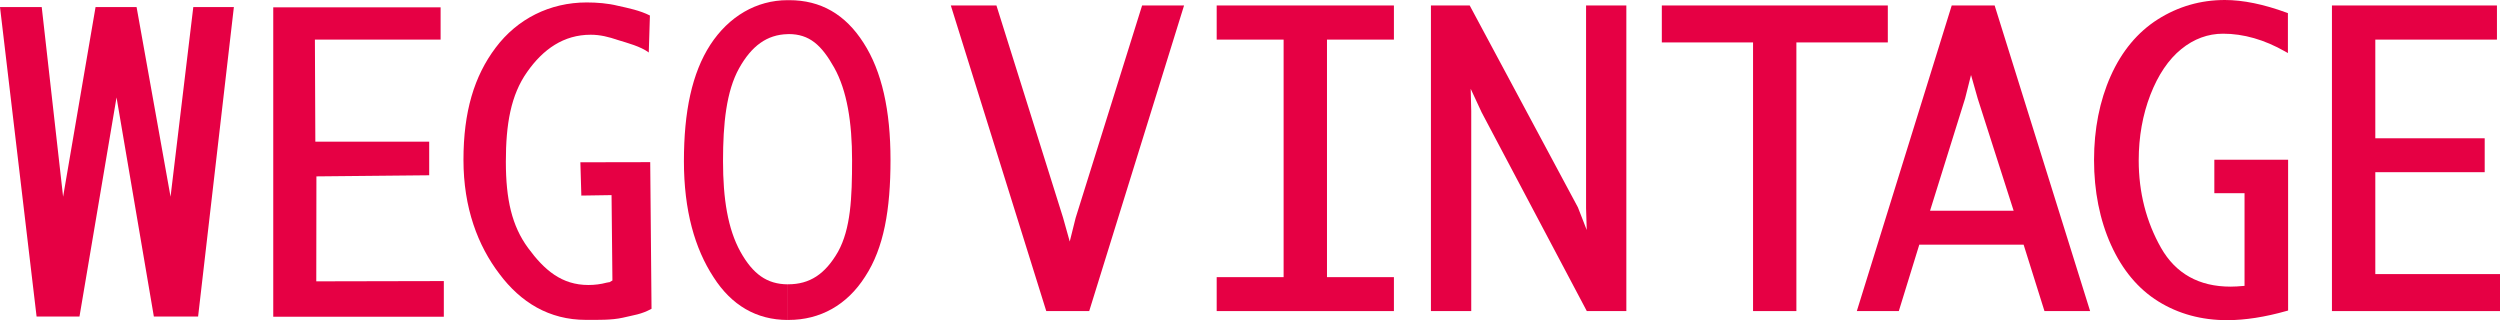 <?xml version="1.0" encoding="UTF-8"?>
<svg id="_レイヤー_2" data-name="レイヤー 2" xmlns="http://www.w3.org/2000/svg" viewBox="0 0 744.83 95.39">
  <defs>
    <style>
      .cls-1 {
        fill: #e60044;
        stroke-width: 0px;
      }
    </style>
  </defs>
  <g id="_店舗情報" data-name="店舗情報">
    <g>
      <g>
        <polygon class="cls-1" points="81.41 94.37 81.41 2.18 131.27 2.18 131.27 11.79 93.82 11.79 93.95 42.21 127.87 42.21 127.87 52.22 94.27 52.55 94.23 83.82 132.23 83.74 132.23 94.37 81.41 94.37"/>
        <path class="cls-1" d="M193.63,4.62l-.34,11.02c-2.44-1.83-6.41-2.85-9.18-3.71-2.73-.93-5.26-1.58-8.14-1.58-8.02,0-14.15,4.29-18.92,11.09-4.87,6.89-6.34,15.56-6.34,26.76s1.79,19.11,6.63,25.69c4.83,6.57,9.99,11.02,17.96,11.02,1.9,0,3.73-.24,5.4-.69,1.76-.41,0,.29,1.76-.65l-.26-25.44-9,.14-.29-9.92,20.81-.04.39,43.69c-3.11,1.7-5.21,1.84-8.59,2.66-3.33.74-7.25.64-10.96.64-10.97,0-19.43-5.23-25.75-13.67-6.44-8.44-10.73-19.69-10.73-34s3.18-24.93,9.61-33.45c6.44-8.57,16.13-13.45,27.09-13.45,3.02,0,6.35.25,9.33,1,3.11.69,6.5,1.37,9.52,2.89"/>
        <path class="cls-1" d="M234.96,10.17h-.31V.05h.47c9.39,0,16.72,4.2,22.15,12.71,5.48,8.49,8.04,20.14,8.04,34.88s-1.96,26.24-7.56,34.77c-5.39,8.49-13.41,12.91-22.8,12.91h-.31v-10.62h.2c6.37,0,10.98-2.98,14.84-9.7,3.77-6.84,4.18-16,4.18-27.28s-1.51-20.73-5.32-27.56c-3.78-6.74-7.38-10.01-13.6-10.01M234.65,10.17V.05c-9.31,0-17.53,4.87-23.02,13.28-5.48,8.47-7.87,19.92-7.87,34.67s3.25,26.06,8.83,34.59c5.35,8.36,12.76,12.71,22.07,12.74v-10.62c-6.18-.04-10.36-3.08-14.06-9.7-3.78-6.84-5.19-15.82-5.19-27.02s.99-20.81,4.79-27.65c3.7-6.63,8.28-10.03,14.46-10.17"/>
        <polygon class="cls-1" points="0 2.1 12.43 2.1 18.8 58.61 28.47 2.1 40.69 2.1 50.81 58.61 57.59 2.1 69.68 2.1 59.02 94.31 45.84 94.31 34.72 29.02 23.68 94.31 10.9 94.31 0 2.1"/>
      </g>
      <g>
        <polygon class="cls-1" points="320.47 64.91 318.71 71.96 316.71 64.82 296.87 1.63 283.28 1.63 311.59 92.28 311.72 92.68 324.51 92.68 352.77 1.63 340.27 1.63 320.47 64.91"/>
        <polygon class="cls-1" points="362.49 11.8 382.43 11.8 382.43 82.57 362.49 82.57 362.49 92.68 415.29 92.68 415.29 82.57 395.35 82.57 395.35 11.8 415.29 11.8 415.29 1.63 362.49 1.63 362.49 11.8"/>
        <polygon class="cls-1" points="472.54 62.07 472.74 68.53 470.11 61.78 437.87 1.63 426.32 1.63 426.32 92.68 438.33 92.68 438.33 33.09 438.17 26.46 441.43 33.48 472.76 92.68 484.54 92.68 484.54 1.63 472.54 1.63 472.54 62.07"/>
        <polygon class="cls-1" points="562.44 1.63 495.11 1.63 495.11 12.64 522.29 12.64 522.29 92.68 535.2 92.68 535.2 12.64 562.44 12.64 562.44 1.63"/>
        <path class="cls-1" d="M594.27,1.63h-12.79l-28.27,91.04h12.51l6.1-19.78h31.08l6.21,19.78h13.6l-28.32-90.65-.12-.39ZM587.23,22.33l2,7.05,10.7,33.41h-24.91l10.44-33.44,1.77-7.01Z"/>
        <path class="cls-1" d="M659.72,57.57h9v27.6c-1.65.15-3.05.23-4.17.23-9.39,0-16.35-3.89-20.71-11.56-4.41-7.77-6.65-16.53-6.65-26.03,0-7.05,1.18-13.65,3.49-19.6,2.31-5.94,5.4-10.5,9.18-13.57,3.75-3.05,7.95-4.6,12.47-4.6,6.1,0,12.31,1.78,18.47,5.29l.84.48V3.91l-.36-.13c-6.83-2.51-13.03-3.78-18.43-3.78-7.22,0-13.93,1.94-19.96,5.76-6.03,3.82-10.76,9.51-14.06,16.91-3.28,7.37-4.95,15.79-4.95,25.02s1.7,17.85,5.06,25.28c3.37,7.46,8.11,13.12,14.09,16.83,5.97,3.71,12.86,5.59,20.5,5.59,5.34,0,11.32-.93,17.76-2.76l.41-.12v-44.92h-21.98v9.99Z"/>
        <polygon class="cls-1" points="707.68 81.66 707.68 51.3 740.27 51.3 740.27 41.2 707.68 41.2 707.68 11.8 743.92 11.8 743.92 1.63 694.76 1.63 694.76 92.68 744.83 92.68 744.83 81.66 707.68 81.66"/>
      </g>
    </g>
  </g>
</svg>